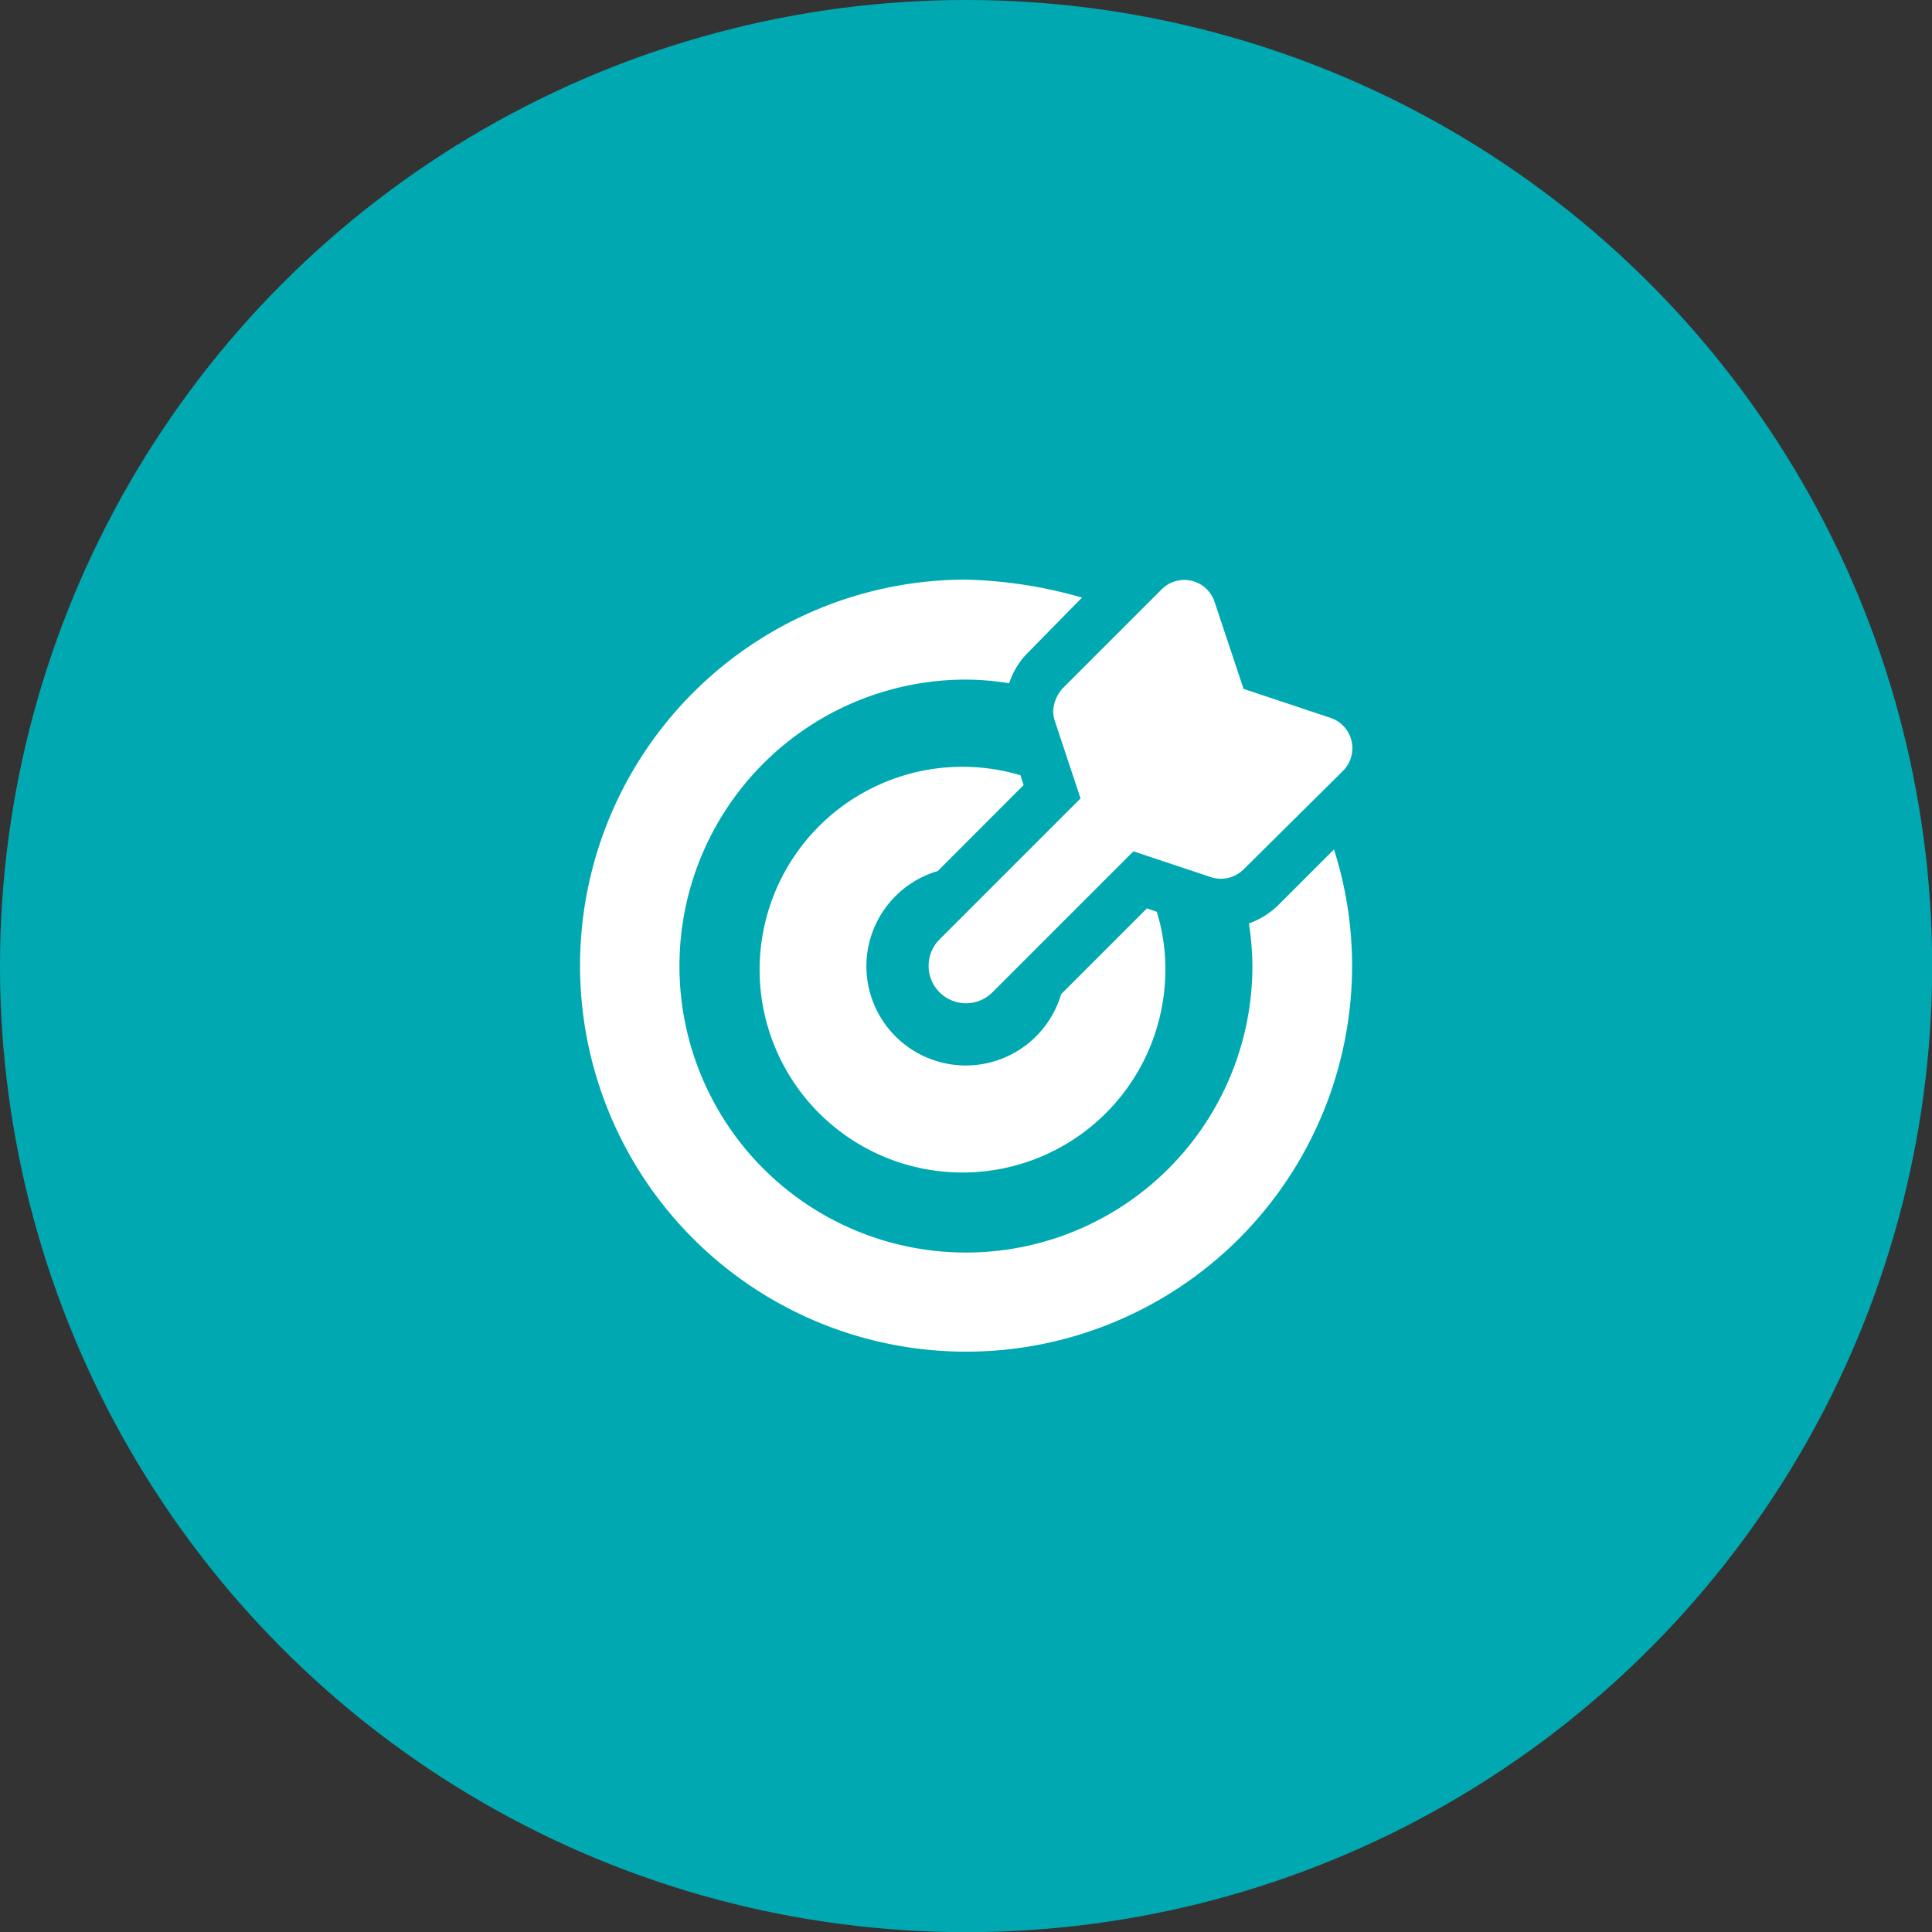 <svg xmlns="http://www.w3.org/2000/svg" viewBox="0 0 133.33 133.33"><rect x="0" y="0" width="133.33" height="133.33" fill="#333333" stroke="none"/><defs><style>.cls-1{fill:#00a9b1;}.cls-2{fill:#fff;}</style></defs><g id="Layer_2" data-name="Layer 2"><g id="Layer_1-2" data-name="Layer 1"><circle class="cls-1" cx="66.67" cy="66.67" r="66.67"/><path class="cls-2" d="M93.31,66.67A26.64,26.64,0,1,1,66.67,40h0a31.7,31.7,0,0,1,8,1.24L70.9,45.08a5.43,5.43,0,0,0-1.26,2.07,19.4,19.4,0,0,0-3-.25A19.77,19.77,0,1,0,86.43,66.67a20.34,20.34,0,0,0-.24-2.94,5.54,5.54,0,0,0,2.06-1.3l3.81-3.81A26.43,26.43,0,0,1,93.31,66.67Zm-33.52,0a6.86,6.86,0,0,0,13.44,1.94l5.92-5.92.68.23a13.31,13.31,0,0,1,.59,3.75,14,14,0,1,1-10-13.17l.22.68-5.92,5.93A6.86,6.86,0,0,0,59.79,66.67ZM72.68,49.08a2.54,2.54,0,0,1,.65-1.57l6.84-6.84a2.2,2.2,0,0,1,3.65.87l2,6,6,2a2.21,2.21,0,0,1,.86,3.66L85.82,60a2.22,2.22,0,0,1-2.26.53l-5.34-1.78-9.73,9.73a2.58,2.58,0,0,1-3.65-3.65l9.73-9.73L72.8,49.77A2.33,2.33,0,0,1,72.68,49.08Z"/></g></g></svg>